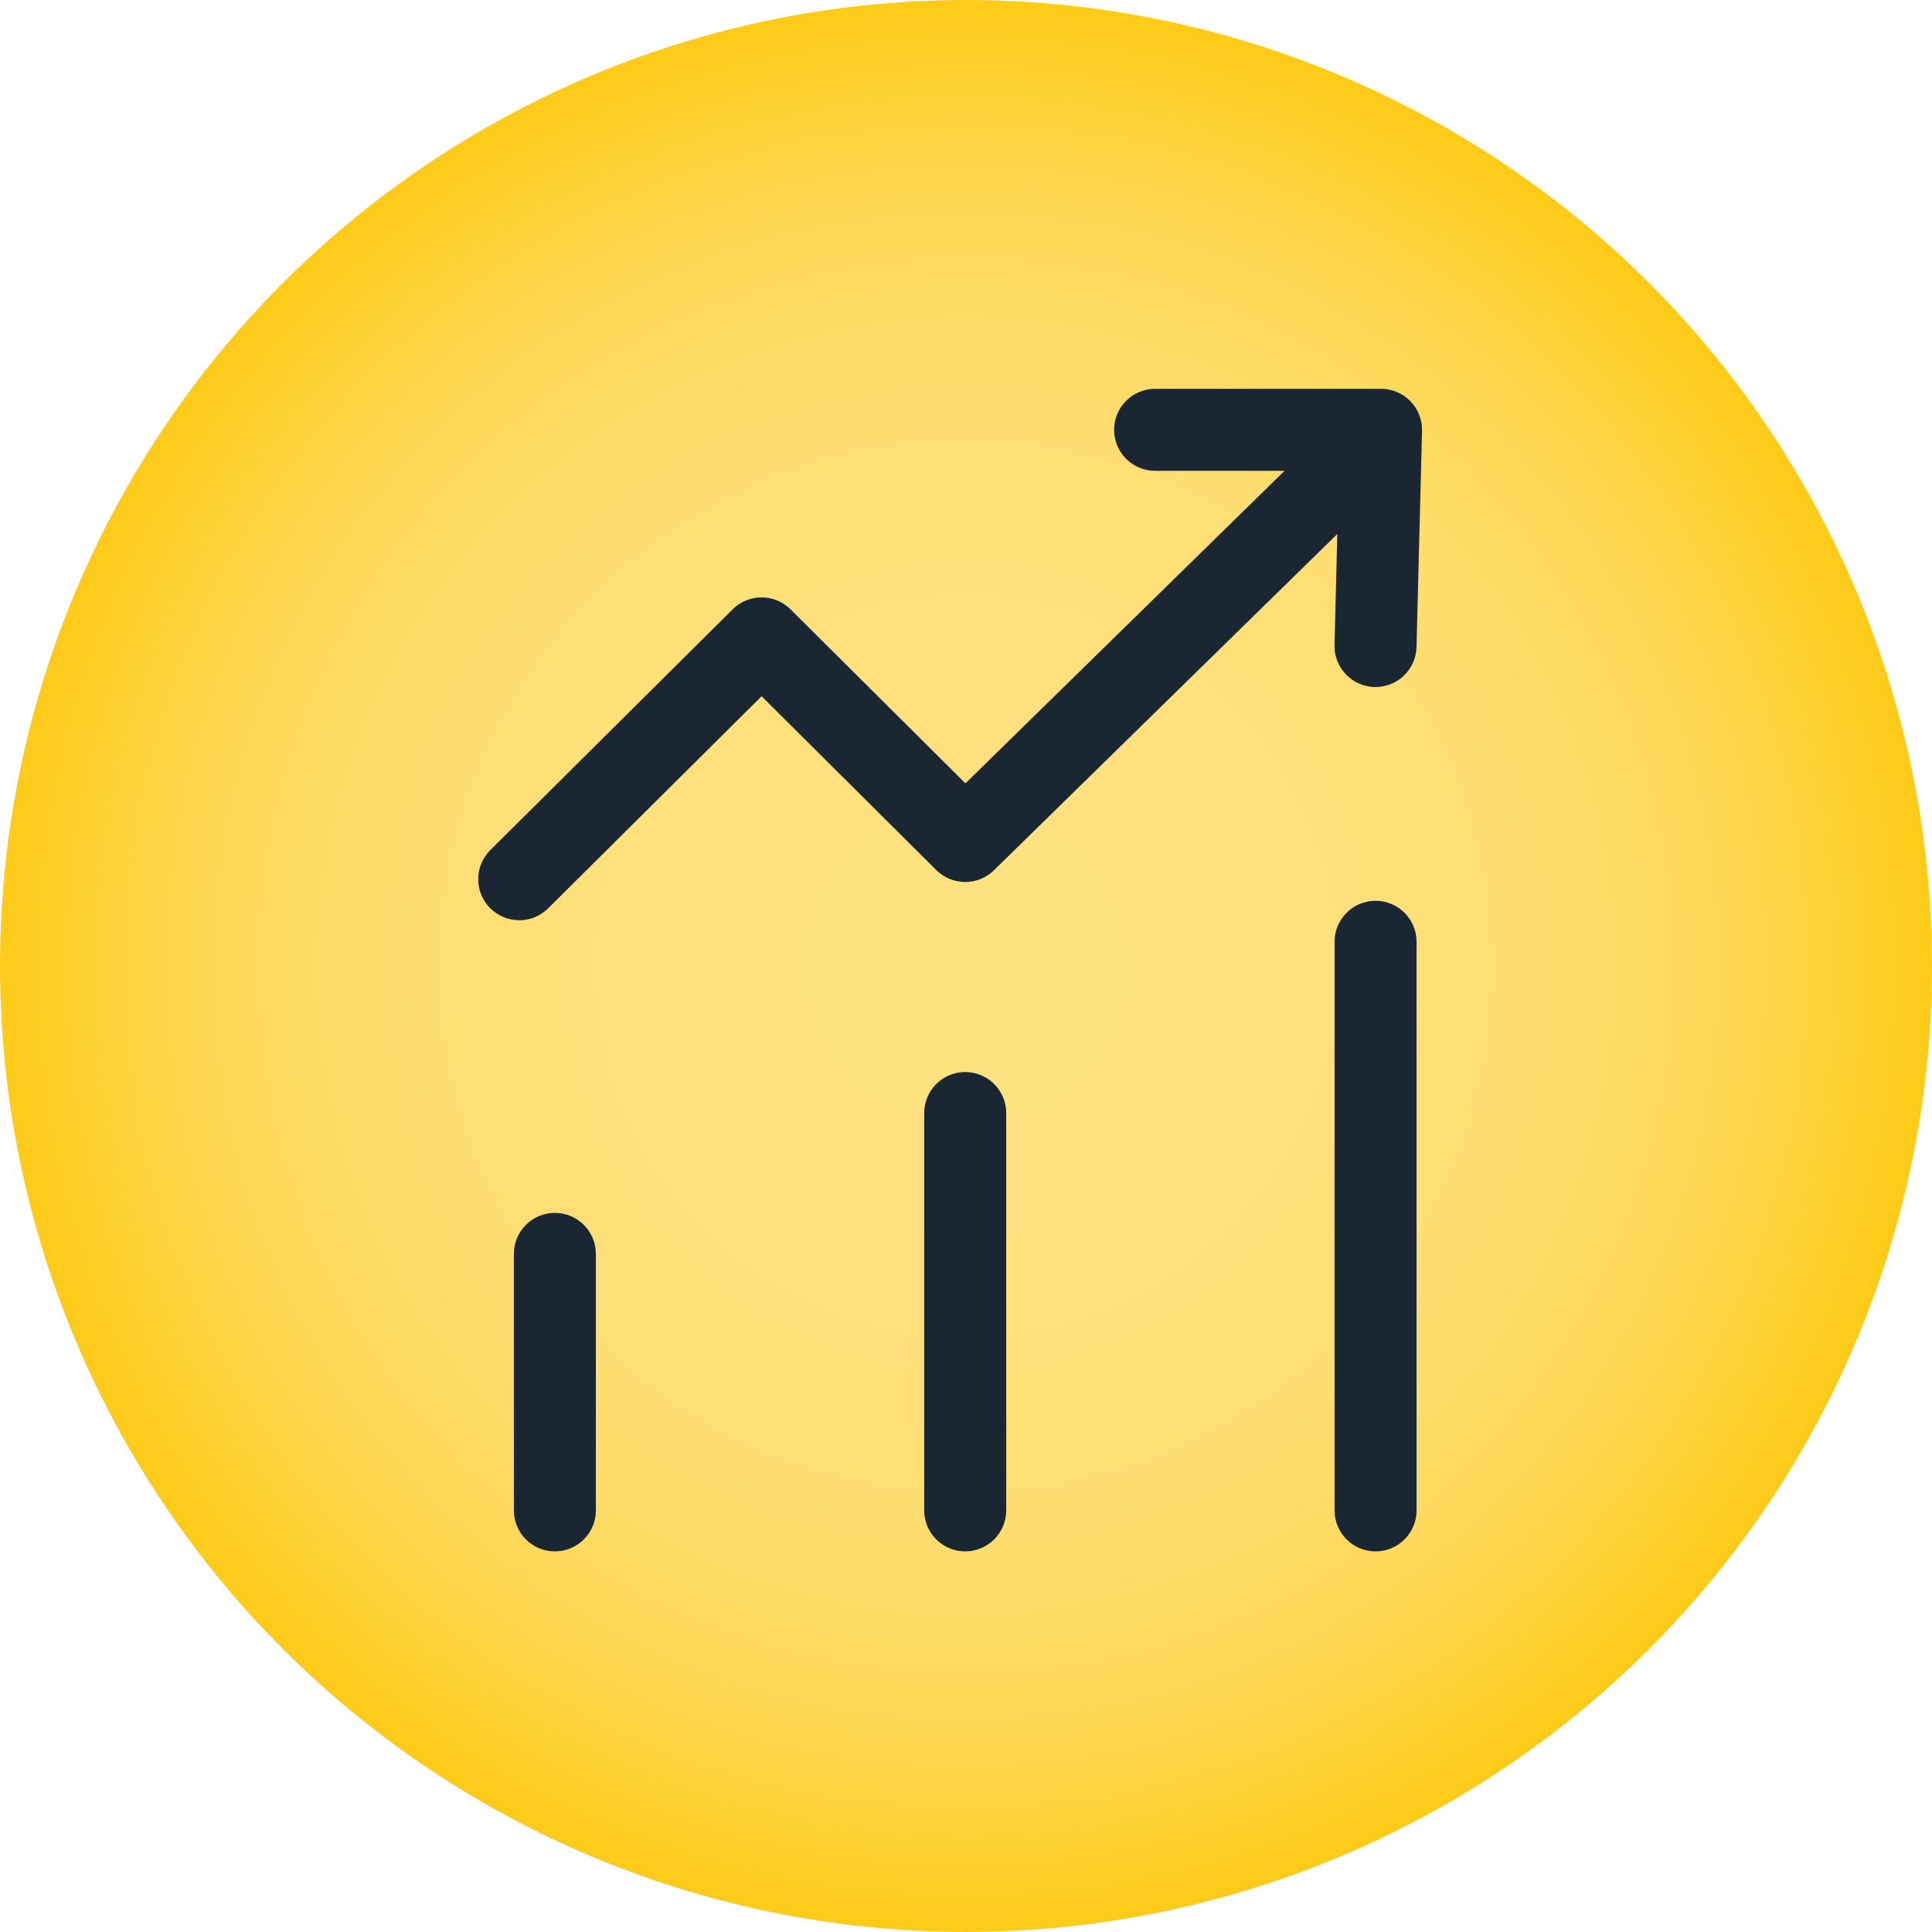 <?xml version="1.0" encoding="UTF-8"?>
<svg id="Capa_2" data-name="Capa 2" xmlns="http://www.w3.org/2000/svg" xmlns:xlink="http://www.w3.org/1999/xlink" viewBox="0 0 353.35 353.35">
  <defs>
    <style>
      .cls-1 {
        fill: #1a2732;
      }

      .cls-2 {
        fill: url(#Degradado_sin_nombre_51);
      }
    </style>
    <radialGradient id="Degradado_sin_nombre_51" data-name="Degradado sin nombre 51" cx="176.67" cy="176.67" fx="176.67" fy="176.67" r="176.67" gradientUnits="userSpaceOnUse">
      <stop offset="0" stop-color="#fee280"/>
      <stop offset=".34" stop-color="#fee17d"/>
      <stop offset=".52" stop-color="#fedf75"/>
      <stop offset=".66" stop-color="#fedc68"/>
      <stop offset=".78" stop-color="#fed855"/>
      <stop offset=".88" stop-color="#fed33c"/>
      <stop offset=".98" stop-color="#fecc1e"/>
      <stop offset="1" stop-color="#fecb18"/>
    </radialGradient>
  </defs>
  <g id="Capa_1-2" data-name="Capa 1">
    <g>
      <circle class="cls-2" cx="176.67" cy="176.67" r="176.67"/>
      <g>
        <path class="cls-1" d="M94.96,168.3c-1.93,0-3.85-.74-5.32-2.21-2.92-2.94-2.9-7.69.03-10.61l44.33-44.04c2.93-2.91,7.65-2.91,10.58,0l31.99,31.83,60.38-59.13c2.96-2.9,7.71-2.85,10.61.11s2.85,7.71-.11,10.61l-65.67,64.31c-2.93,2.87-7.63,2.85-10.54-.04l-31.95-31.79-39.04,38.79c-1.46,1.45-3.38,2.18-5.29,2.18Z"/>
        <path class="cls-1" d="M251.58,125.65c-.07,0-.13,0-.2,0-4.14-.11-7.41-3.55-7.31-7.69l.81-31.85h-33.62c-4.14,0-7.5-3.36-7.5-7.5s3.36-7.5,7.5-7.5h41.32c2.02,0,3.96.82,5.37,2.26,1.41,1.45,2.18,3.41,2.13,5.43l-1.01,39.54c-.1,4.08-3.44,7.31-7.49,7.31Z"/>
        <path class="cls-1" d="M101.48,283.74c-4.14,0-7.5-3.36-7.5-7.5v-46.91c0-4.14,3.36-7.5,7.5-7.5s7.5,3.36,7.5,7.5v46.91c0,4.14-3.36,7.5-7.5,7.5Z"/>
        <path class="cls-1" d="M176.53,283.74c-4.14,0-7.5-3.36-7.5-7.5v-72.67c0-4.14,3.36-7.5,7.5-7.5s7.5,3.36,7.5,7.5v72.67c0,4.14-3.36,7.5-7.5,7.5Z"/>
        <path class="cls-1" d="M251.58,283.74c-4.14,0-7.5-3.36-7.5-7.5v-103.99c0-4.14,3.36-7.5,7.5-7.5s7.5,3.36,7.5,7.5v103.99c0,4.14-3.36,7.5-7.5,7.5Z"/>
      </g>
    </g>
  </g>
</svg>